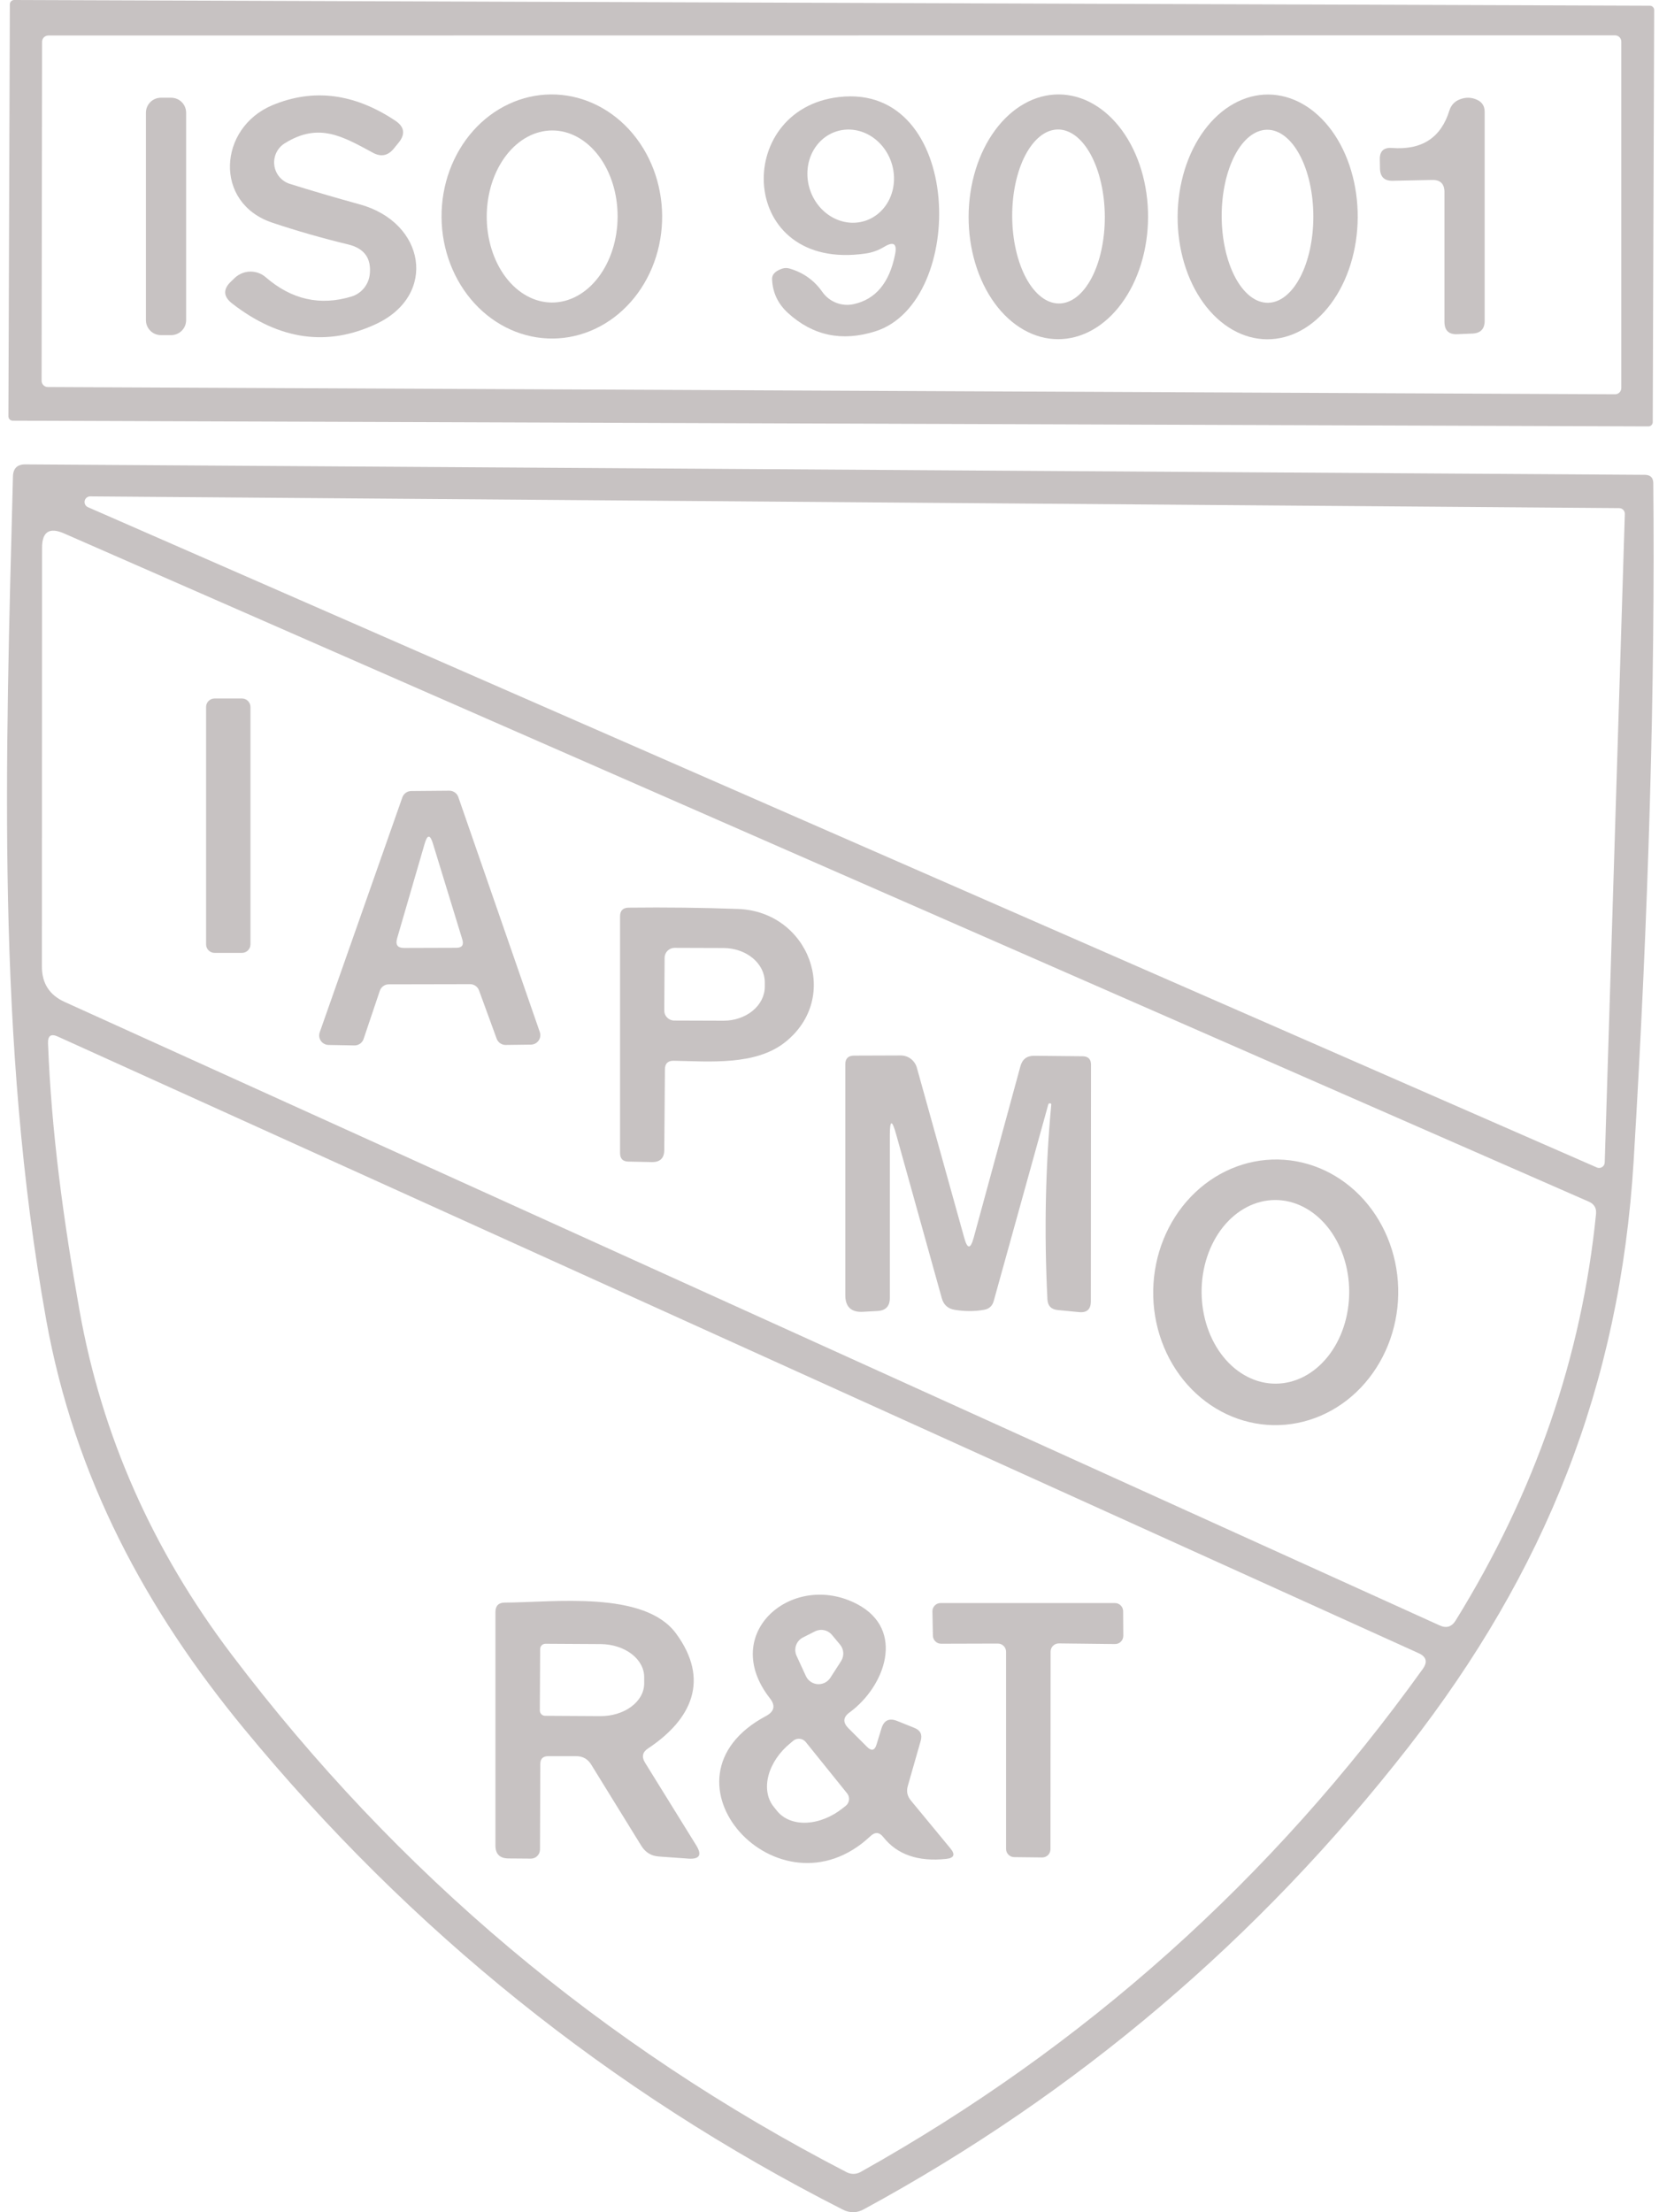 <svg xmlns="http://www.w3.org/2000/svg" width="135" height="180" viewBox="0 0 135 180" fill="none"><path d="M134.49 34.343C134.49 34.389 134.481 34.435 134.463 34.478C134.445 34.521 134.419 34.56 134.386 34.592C134.353 34.625 134.314 34.651 134.271 34.669C134.228 34.686 134.182 34.695 134.136 34.695L1.036 34.23C0.989 34.23 0.943 34.221 0.901 34.203C0.858 34.185 0.819 34.159 0.786 34.126C0.753 34.093 0.728 34.054 0.71 34.011C0.692 33.968 0.683 33.922 0.684 33.876L0.801 0.352C0.801 0.306 0.81 0.26 0.828 0.217C0.846 0.174 0.872 0.135 0.905 0.103C0.938 0.07 0.977 0.044 1.02 0.026C1.063 0.009 1.109 -0 1.155 2.43059e-06L134.255 0.465C134.302 0.465 134.348 0.474 134.39 0.492C134.433 0.51 134.472 0.536 134.505 0.569C134.538 0.602 134.563 0.641 134.581 0.684C134.599 0.727 134.608 0.773 134.607 0.819L134.49 34.343ZM3.934 2.889C3.799 2.889 3.669 2.942 3.574 3.038C3.478 3.134 3.424 3.264 3.424 3.399L3.385 30.982C3.385 31.049 3.398 31.116 3.424 31.177C3.449 31.239 3.487 31.296 3.534 31.343C3.582 31.39 3.638 31.428 3.7 31.454C3.762 31.479 3.828 31.492 3.895 31.492L131.422 32.081C131.557 32.081 131.687 32.028 131.783 31.932C131.879 31.836 131.932 31.706 131.932 31.571V3.386C131.932 3.25 131.879 3.121 131.783 3.025C131.687 2.929 131.557 2.875 131.422 2.875L3.934 2.889Z" fill="#C7C2C2"></path><path d="M13.929 7.953H13.092C12.42 7.953 11.875 8.498 11.875 9.17V26.05C11.875 26.722 12.42 27.267 13.092 27.267H13.929C14.601 27.267 15.146 26.722 15.146 26.05V9.17C15.146 8.498 14.601 7.953 13.929 7.953Z" fill="#C7C2C2"></path><path d="M23.579 14.959C25.419 15.535 27.308 16.089 29.244 16.621C34.609 18.074 35.63 24.001 30.618 26.356C26.64 28.223 22.737 27.674 18.907 24.708C18.157 24.132 18.131 23.521 18.829 22.876L19.13 22.588C19.473 22.278 19.917 22.103 20.378 22.099C20.838 22.094 21.284 22.259 21.629 22.562C23.723 24.376 26.043 24.9 28.59 24.132C28.98 24.015 29.328 23.787 29.592 23.476C29.857 23.165 30.027 22.784 30.082 22.379C30.248 21.044 29.668 20.215 28.341 19.892C26.213 19.378 24.159 18.789 22.178 18.126C17.363 16.529 17.756 10.406 22.165 8.561C25.489 7.174 28.821 7.592 32.162 9.817C32.913 10.314 33.004 10.912 32.437 11.61L32.032 12.107C31.56 12.674 31.002 12.783 30.357 12.434C27.884 11.099 25.934 9.922 23.147 11.675C22.855 11.863 22.622 12.13 22.477 12.445C22.331 12.76 22.277 13.11 22.322 13.454C22.368 13.798 22.51 14.122 22.732 14.389C22.954 14.655 23.248 14.853 23.579 14.959Z" fill="#C7C2C2"></path><path d="M44.993 27.546C42.612 27.567 40.32 26.541 38.62 24.693C36.921 22.845 35.953 20.327 35.93 17.693C35.919 16.389 36.14 15.096 36.58 13.887C37.021 12.678 37.672 11.578 38.498 10.648C39.323 9.719 40.306 8.978 41.391 8.47C42.476 7.961 43.641 7.694 44.819 7.684C47.2 7.663 49.492 8.69 51.192 10.537C52.891 12.385 53.859 14.903 53.882 17.537C53.893 18.841 53.672 20.134 53.232 21.343C52.791 22.552 52.14 23.653 51.314 24.582C50.489 25.512 49.506 26.252 48.421 26.76C47.336 27.269 46.171 27.536 44.993 27.546ZM44.908 24.616C45.607 24.618 46.3 24.439 46.948 24.09C47.595 23.74 48.184 23.227 48.681 22.578C49.178 21.93 49.572 21.16 49.843 20.311C50.114 19.463 50.255 18.553 50.258 17.634C50.261 16.714 50.127 15.803 49.862 14.953C49.597 14.103 49.208 13.33 48.715 12.678C48.223 12.026 47.638 11.509 46.993 11.155C46.348 10.8 45.656 10.617 44.957 10.615C44.257 10.612 43.564 10.791 42.917 11.14C42.269 11.49 41.681 12.004 41.184 12.652C40.687 13.3 40.292 14.07 40.021 14.919C39.751 15.767 39.61 16.677 39.607 17.596C39.603 18.516 39.738 19.427 40.003 20.277C40.267 21.127 40.657 21.9 41.149 22.552C41.641 23.204 42.227 23.721 42.872 24.076C43.517 24.43 44.208 24.613 44.908 24.616Z" fill="#C7C2C2"></path><path d="M71.96 20.078C71.489 20.366 70.983 20.549 70.442 20.627C60.013 22.158 59.568 8.89 68.27 7.896C78.424 6.718 78.725 24.592 71.227 26.96C68.523 27.815 66.154 27.318 64.122 25.469C63.302 24.718 62.87 23.803 62.827 22.721C62.809 22.337 63.084 22.049 63.651 21.857C63.839 21.798 64.039 21.793 64.227 21.844C65.352 22.167 66.246 22.799 66.909 23.741C67.188 24.144 67.58 24.454 68.034 24.634C68.488 24.813 68.985 24.853 69.461 24.749C71.258 24.357 72.383 23.004 72.837 20.693C73.011 19.829 72.719 19.624 71.96 20.078ZM70.38 17.975C71.263 17.695 71.989 17.043 72.397 16.162C72.805 15.28 72.862 14.243 72.555 13.277C72.249 12.311 71.604 11.496 70.763 11.011C69.922 10.526 68.953 10.411 68.07 10.691C67.187 10.972 66.461 11.624 66.053 12.505C65.645 13.386 65.588 14.424 65.895 15.39C66.201 16.356 66.846 17.171 67.687 17.655C68.528 18.14 69.497 18.256 70.38 17.975Z" fill="#C7C2C2"></path><path d="M86.087 27.599C85.128 27.596 84.18 27.335 83.296 26.831C82.411 26.328 81.609 25.591 80.934 24.665C80.26 23.737 79.726 22.638 79.363 21.428C79 20.219 78.816 18.924 78.82 17.616C78.825 16.308 79.018 15.014 79.389 13.807C79.761 12.6 80.302 11.504 80.984 10.582C81.665 9.66 82.472 8.929 83.36 8.432C84.247 7.934 85.198 7.68 86.157 7.684C87.115 7.687 88.064 7.948 88.948 8.451C89.832 8.955 90.635 9.691 91.309 10.618C91.984 11.545 92.518 12.645 92.881 13.854C93.243 15.064 93.428 16.359 93.423 17.667C93.419 18.974 93.225 20.269 92.854 21.476C92.483 22.682 91.941 23.778 91.26 24.701C90.579 25.623 89.772 26.354 88.884 26.851C87.996 27.348 87.046 27.602 86.087 27.599ZM86.184 24.694C87.184 24.687 88.137 23.934 88.835 22.602C89.532 21.27 89.916 19.466 89.903 17.589C89.897 16.659 89.793 15.739 89.597 14.882C89.402 14.024 89.119 13.246 88.765 12.591C88.41 11.936 87.991 11.418 87.531 11.065C87.072 10.713 86.58 10.533 86.085 10.536C85.086 10.543 84.133 11.296 83.435 12.628C82.738 13.961 82.353 15.764 82.367 17.642C82.373 18.571 82.477 19.491 82.672 20.348C82.868 21.206 83.151 21.984 83.505 22.639C83.86 23.294 84.279 23.813 84.739 24.165C85.198 24.518 85.689 24.698 86.184 24.694Z" fill="#C7C2C2"></path><path d="M103.104 27.607C102.141 27.602 101.19 27.339 100.304 26.834C99.417 26.329 98.613 25.591 97.938 24.663C97.262 23.735 96.728 22.634 96.366 21.424C96.004 20.214 95.822 18.918 95.828 17.611C95.842 14.97 96.627 12.441 98.011 10.581C99.395 8.721 101.265 7.681 103.208 7.691C104.17 7.697 105.122 7.959 106.008 8.464C106.894 8.969 107.698 9.707 108.374 10.635C109.05 11.563 109.584 12.664 109.945 13.874C110.307 15.084 110.49 16.38 110.483 17.687C110.469 20.328 109.684 22.857 108.3 24.717C106.916 26.577 105.047 27.617 103.104 27.607ZM103.167 24.637C104.156 24.633 105.102 23.888 105.797 22.565C106.492 21.243 106.878 19.451 106.872 17.584C106.869 16.659 106.769 15.744 106.579 14.891C106.388 14.037 106.111 13.262 105.762 12.61C105.414 11.957 105.001 11.44 104.547 11.088C104.093 10.736 103.608 10.555 103.118 10.557C102.129 10.56 101.183 11.305 100.488 12.628C99.794 13.951 99.407 15.743 99.413 17.61C99.417 18.534 99.516 19.449 99.707 20.303C99.897 21.156 100.175 21.931 100.523 22.584C100.872 23.236 101.285 23.753 101.738 24.106C102.192 24.458 102.678 24.638 103.167 24.637Z" fill="#C7C2C2"></path><path d="M116.535 14.643L113.329 14.709C112.657 14.726 112.312 14.395 112.295 13.714L112.282 12.982C112.264 12.301 112.596 11.987 113.276 12.04C115.71 12.223 117.267 11.202 117.948 8.978C118.087 8.55 118.366 8.254 118.785 8.088C119.274 7.896 119.749 7.909 120.211 8.127C120.613 8.319 120.813 8.642 120.813 9.095V26.106C120.813 26.76 120.486 27.105 119.832 27.14L118.602 27.192C117.895 27.227 117.542 26.891 117.542 26.184V15.612C117.533 14.949 117.198 14.626 116.535 14.643Z" fill="#C7C2C2"></path><path d="M132.939 94.43C131.826 112.815 125.703 127.902 114.62 142.139C102.407 157.797 87.634 170.337 70.3 179.758C69.734 180.072 69.158 180.081 68.573 179.784C49.661 170.171 33.422 157.13 19.858 140.66C11.889 130.99 6.079 120.247 3.763 107.411C-0.319 84.682 0.453 61.849 1.054 38.767C1.072 38.104 1.412 37.777 2.075 37.785L133.868 38.636C134.304 38.645 134.526 38.867 134.535 39.303C134.692 55.799 134.16 74.175 132.939 94.43ZM129.942 94.993C130.011 95.023 130.086 95.036 130.16 95.03C130.235 95.024 130.307 95.001 130.37 94.96C130.434 94.921 130.486 94.865 130.523 94.8C130.56 94.736 130.581 94.662 130.583 94.588L132.219 41.816C132.221 41.754 132.21 41.693 132.188 41.636C132.166 41.579 132.132 41.527 132.09 41.483C132.047 41.439 131.996 41.404 131.939 41.38C131.883 41.357 131.822 41.344 131.761 41.344L7.348 40.389C7.242 40.387 7.139 40.421 7.055 40.486C6.972 40.551 6.914 40.644 6.89 40.747C6.867 40.85 6.881 40.959 6.928 41.053C6.976 41.148 7.055 41.223 7.152 41.266L129.942 94.993ZM5.242 81.516L117.132 132.246C117.69 132.508 118.131 132.377 118.453 131.854C124.909 121.421 128.717 110.39 129.877 98.762C129.92 98.299 129.728 97.972 129.301 97.78L5.202 43.399C4.016 42.884 3.423 43.272 3.423 44.563L3.41 78.65C3.41 80.002 4.02 80.957 5.242 81.516ZM115.431 134.51L4.705 84.342C4.156 84.089 3.89 84.268 3.907 84.878C4.182 92.114 5.163 99.311 6.472 106.639C8.277 116.784 12.404 126.114 18.85 134.628C32.319 152.415 49.002 166.455 68.9 176.748C69.074 176.838 69.266 176.883 69.46 176.881C69.654 176.878 69.844 176.828 70.013 176.735C88.253 166.538 103.506 152.894 115.771 135.805C116.19 135.23 116.076 134.798 115.431 134.51Z" fill="#C7C2C2"></path><path d="M19.688 56.832H17.463C17.08 56.832 16.77 57.142 16.77 57.526V76.839C16.77 77.222 17.08 77.533 17.463 77.533H19.688C20.07 77.533 20.381 77.222 20.381 76.839V57.526C20.381 57.142 20.07 56.832 19.688 56.832Z" fill="#C7C2C2"></path><path d="M30.908 80.614L29.586 84.54C29.533 84.695 29.433 84.829 29.299 84.923C29.165 85.017 29.004 85.066 28.84 85.063L26.733 85.024C26.612 85.022 26.492 84.991 26.384 84.934C26.277 84.878 26.184 84.796 26.114 84.697C26.044 84.597 25.998 84.482 25.98 84.362C25.963 84.241 25.975 84.118 26.014 84.003L32.739 64.886C32.791 64.735 32.888 64.604 33.016 64.51C33.145 64.416 33.3 64.365 33.459 64.362L36.547 64.336C36.709 64.332 36.869 64.379 37.003 64.471C37.137 64.562 37.238 64.694 37.293 64.847L43.927 83.977C43.967 84.092 43.978 84.215 43.961 84.336C43.943 84.456 43.898 84.571 43.827 84.67C43.757 84.77 43.664 84.852 43.557 84.908C43.449 84.965 43.329 84.996 43.208 84.998L41.153 85.024C40.995 85.026 40.84 84.98 40.708 84.891C40.577 84.802 40.477 84.674 40.42 84.526L38.981 80.588C38.928 80.439 38.83 80.311 38.701 80.22C38.573 80.129 38.419 80.079 38.261 80.078L31.627 80.091C31.468 80.093 31.313 80.144 31.184 80.238C31.056 80.332 30.959 80.463 30.908 80.614ZM34.558 68.641L32.308 76.374C32.168 76.88 32.36 77.133 32.883 77.133L37.123 77.12C37.594 77.12 37.76 76.894 37.62 76.44L35.226 68.628C34.999 67.887 34.776 67.891 34.558 68.641Z" fill="#C7C2C2"></path><path d="M54.108 87.016L54.055 93.559C54.055 94.239 53.711 94.571 53.022 94.553L51.124 94.514C50.679 94.505 50.457 94.274 50.457 93.821V74.559C50.457 74.097 50.688 73.862 51.151 73.853C54.195 73.818 57.161 73.853 60.048 73.958C65.819 74.154 68.488 81.154 63.882 84.805C61.475 86.716 57.706 86.362 54.827 86.31C54.348 86.301 54.108 86.537 54.108 87.016ZM54.082 77.922L54.055 82.214C54.054 82.322 54.073 82.429 54.113 82.529C54.153 82.629 54.213 82.72 54.288 82.796C54.364 82.873 54.454 82.934 54.553 82.976C54.653 83.017 54.759 83.039 54.867 83.039L58.858 83.052C59.748 83.056 60.602 82.769 61.235 82.254C61.868 81.739 62.227 81.038 62.234 80.304V79.938C62.237 79.572 62.153 79.21 61.986 78.872C61.819 78.533 61.573 78.225 61.262 77.965C60.951 77.705 60.581 77.498 60.172 77.356C59.764 77.214 59.326 77.139 58.884 77.137L54.893 77.124C54.68 77.124 54.476 77.208 54.324 77.357C54.172 77.507 54.085 77.71 54.082 77.922Z" fill="#C7C2C2"></path><path d="M85.547 89.87C85.547 89.817 85.521 89.787 85.469 89.778H85.456C85.368 89.761 85.316 89.796 85.299 89.883C83.859 95.073 82.38 100.399 80.863 105.86C80.749 106.27 80.479 106.51 80.051 106.579C79.31 106.71 78.529 106.71 77.709 106.579C77.142 106.492 76.784 106.174 76.636 105.624L72.933 92.33C72.584 91.065 72.41 91.087 72.41 92.395V105.611C72.41 106.283 72.074 106.636 71.402 106.671L70.225 106.736C69.265 106.789 68.785 106.335 68.785 105.376V86.599C68.785 86.136 69.016 85.901 69.479 85.892L73.299 85.879C73.596 85.879 73.885 85.977 74.121 86.156C74.357 86.336 74.528 86.588 74.608 86.873L78.468 100.73C78.721 101.646 78.974 101.646 79.227 100.73L83.035 86.756C83.192 86.18 83.571 85.896 84.173 85.905L88.099 85.944C88.552 85.953 88.779 86.18 88.779 86.625L88.766 105.886C88.766 106.531 88.448 106.824 87.811 106.763L86.07 106.593C85.538 106.54 85.259 106.248 85.233 105.716C84.963 100.299 85.067 95.017 85.547 89.87Z" fill="#C7C2C2"></path><path d="M103.622 115.958C100.978 115.912 98.462 114.729 96.628 112.67C94.794 110.611 93.792 107.844 93.842 104.978C93.892 102.112 94.99 99.381 96.895 97.387C98.8 95.393 101.356 94.299 104 94.345C106.644 94.391 109.159 95.574 110.994 97.633C112.828 99.693 113.83 102.46 113.78 105.326C113.73 108.192 112.632 110.922 110.727 112.916C108.822 114.91 106.266 116.004 103.622 115.958ZM103.811 112.584C104.599 112.581 105.38 112.385 106.107 112.007C106.835 111.629 107.495 111.077 108.05 110.381C108.605 109.685 109.045 108.86 109.344 107.952C109.642 107.045 109.794 106.073 109.791 105.092C109.787 104.11 109.629 103.139 109.324 102.234C109.019 101.328 108.573 100.506 108.013 99.814C107.453 99.123 106.789 98.575 106.059 98.202C105.329 97.829 104.547 97.638 103.759 97.641C102.97 97.644 102.19 97.84 101.462 98.218C100.735 98.596 100.075 99.148 99.519 99.844C98.964 100.54 98.525 101.365 98.226 102.273C97.927 103.18 97.775 104.152 97.779 105.133C97.782 106.115 97.941 107.086 98.246 107.991C98.551 108.896 98.996 109.719 99.556 110.41C100.116 111.102 100.78 111.65 101.51 112.023C102.24 112.396 103.022 112.587 103.811 112.584Z" fill="#C7C2C2"></path><path d="M71.335 141.921L71.728 140.639C71.928 139.976 72.351 139.771 72.997 140.024L74.397 140.587C74.894 140.779 75.069 141.132 74.92 141.647L73.874 145.31C73.743 145.747 73.826 146.143 74.122 146.501L77.341 150.4C77.751 150.898 77.638 151.181 77.001 151.251C74.715 151.495 73.01 150.906 71.885 149.485C71.562 149.066 71.209 149.04 70.825 149.406C63.366 156.42 52.754 144.722 62.346 139.618C63.017 139.252 63.118 138.772 62.647 138.179C58.472 132.84 64.557 127.763 69.778 130.537C73.69 132.618 72.029 137.211 69.137 139.331C68.605 139.714 68.57 140.142 69.032 140.613L70.55 142.131C70.925 142.506 71.187 142.436 71.335 141.921ZM65.578 136.373C65.663 136.558 65.796 136.717 65.963 136.833C66.131 136.949 66.326 137.018 66.53 137.033C66.733 137.047 66.936 137.007 67.118 136.917C67.301 136.826 67.456 136.688 67.567 136.517L68.443 135.156C68.574 134.951 68.635 134.71 68.619 134.467C68.603 134.225 68.509 133.994 68.352 133.809L67.71 133.037C67.547 132.837 67.322 132.698 67.07 132.644C66.818 132.589 66.555 132.621 66.323 132.736L65.342 133.233C65.079 133.365 64.877 133.595 64.779 133.873C64.682 134.151 64.696 134.457 64.819 134.725L65.578 136.373ZM68.927 145.912L65.564 141.738C65.444 141.591 65.271 141.498 65.082 141.479C64.894 141.459 64.705 141.515 64.557 141.633L64.322 141.83C63.432 142.549 62.789 143.498 62.534 144.47C62.279 145.441 62.432 146.356 62.961 147.011L63.235 147.352C63.765 148.007 64.626 148.35 65.629 148.306C66.633 148.261 67.696 147.834 68.587 147.116L68.823 146.933C68.897 146.873 68.959 146.799 69.005 146.715C69.051 146.632 69.079 146.54 69.089 146.445C69.099 146.35 69.089 146.254 69.062 146.162C69.034 146.071 68.988 145.986 68.927 145.912Z" fill="#C7C2C2"></path><path d="M43.967 143.535L43.941 150.496C43.938 150.691 43.859 150.878 43.722 151.015C43.585 151.152 43.4 151.228 43.208 151.229L41.389 151.215C40.674 151.215 40.316 150.862 40.316 150.156V131.169C40.316 130.654 40.574 130.397 41.088 130.397C45.053 130.384 52.42 129.39 55.011 132.909C57.772 136.665 56.319 139.884 52.734 142.265C52.281 142.562 52.198 142.946 52.486 143.417L56.66 150.156C57.139 150.932 56.926 151.29 56.019 151.229L53.624 151.058C52.996 151.015 52.516 150.723 52.184 150.182L48.115 143.587C47.836 143.125 47.426 142.893 46.885 142.893H44.608C44.181 142.893 43.967 143.107 43.967 143.535ZM43.954 134.179L43.928 139.177C43.928 139.289 43.971 139.397 44.05 139.478C44.128 139.559 44.234 139.606 44.347 139.609L48.835 139.635C49.303 139.639 49.767 139.574 50.2 139.443C50.634 139.313 51.028 139.119 51.361 138.873C51.694 138.628 51.959 138.335 52.141 138.013C52.322 137.69 52.417 137.343 52.42 136.992V136.469C52.425 135.761 52.056 135.08 51.394 134.575C50.732 134.07 49.83 133.781 48.887 133.773L44.399 133.747C44.341 133.745 44.284 133.755 44.23 133.776C44.176 133.797 44.127 133.828 44.085 133.869C44.044 133.909 44.011 133.957 43.988 134.01C43.966 134.064 43.954 134.121 43.954 134.179Z" fill="#C7C2C2"></path><path d="M81.201 133.731L76.582 133.744C76.407 133.744 76.239 133.676 76.114 133.553C75.99 133.431 75.918 133.265 75.914 133.09L75.875 131.114C75.873 131.025 75.889 130.937 75.922 130.855C75.955 130.772 76.004 130.697 76.066 130.634C76.128 130.57 76.202 130.52 76.284 130.486C76.366 130.451 76.454 130.434 76.543 130.434H90.727C90.904 130.434 91.073 130.504 91.198 130.629C91.324 130.754 91.394 130.924 91.394 131.101L91.407 133.09C91.409 133.18 91.392 133.269 91.359 133.352C91.325 133.436 91.275 133.511 91.212 133.575C91.148 133.638 91.073 133.689 90.989 133.722C90.906 133.756 90.817 133.772 90.727 133.77L86.16 133.718C86.072 133.718 85.986 133.735 85.905 133.769C85.824 133.802 85.75 133.851 85.688 133.913C85.626 133.975 85.577 134.049 85.543 134.13C85.51 134.211 85.493 134.298 85.493 134.385L85.48 150.467C85.48 150.644 85.409 150.814 85.284 150.939C85.159 151.064 84.989 151.134 84.812 151.134L82.535 151.108C82.358 151.108 82.189 151.038 82.064 150.912C81.938 150.787 81.868 150.618 81.868 150.441V134.398C81.868 134.221 81.798 134.052 81.673 133.926C81.547 133.801 81.378 133.731 81.201 133.731Z" fill="#C7C2C2"></path></svg>